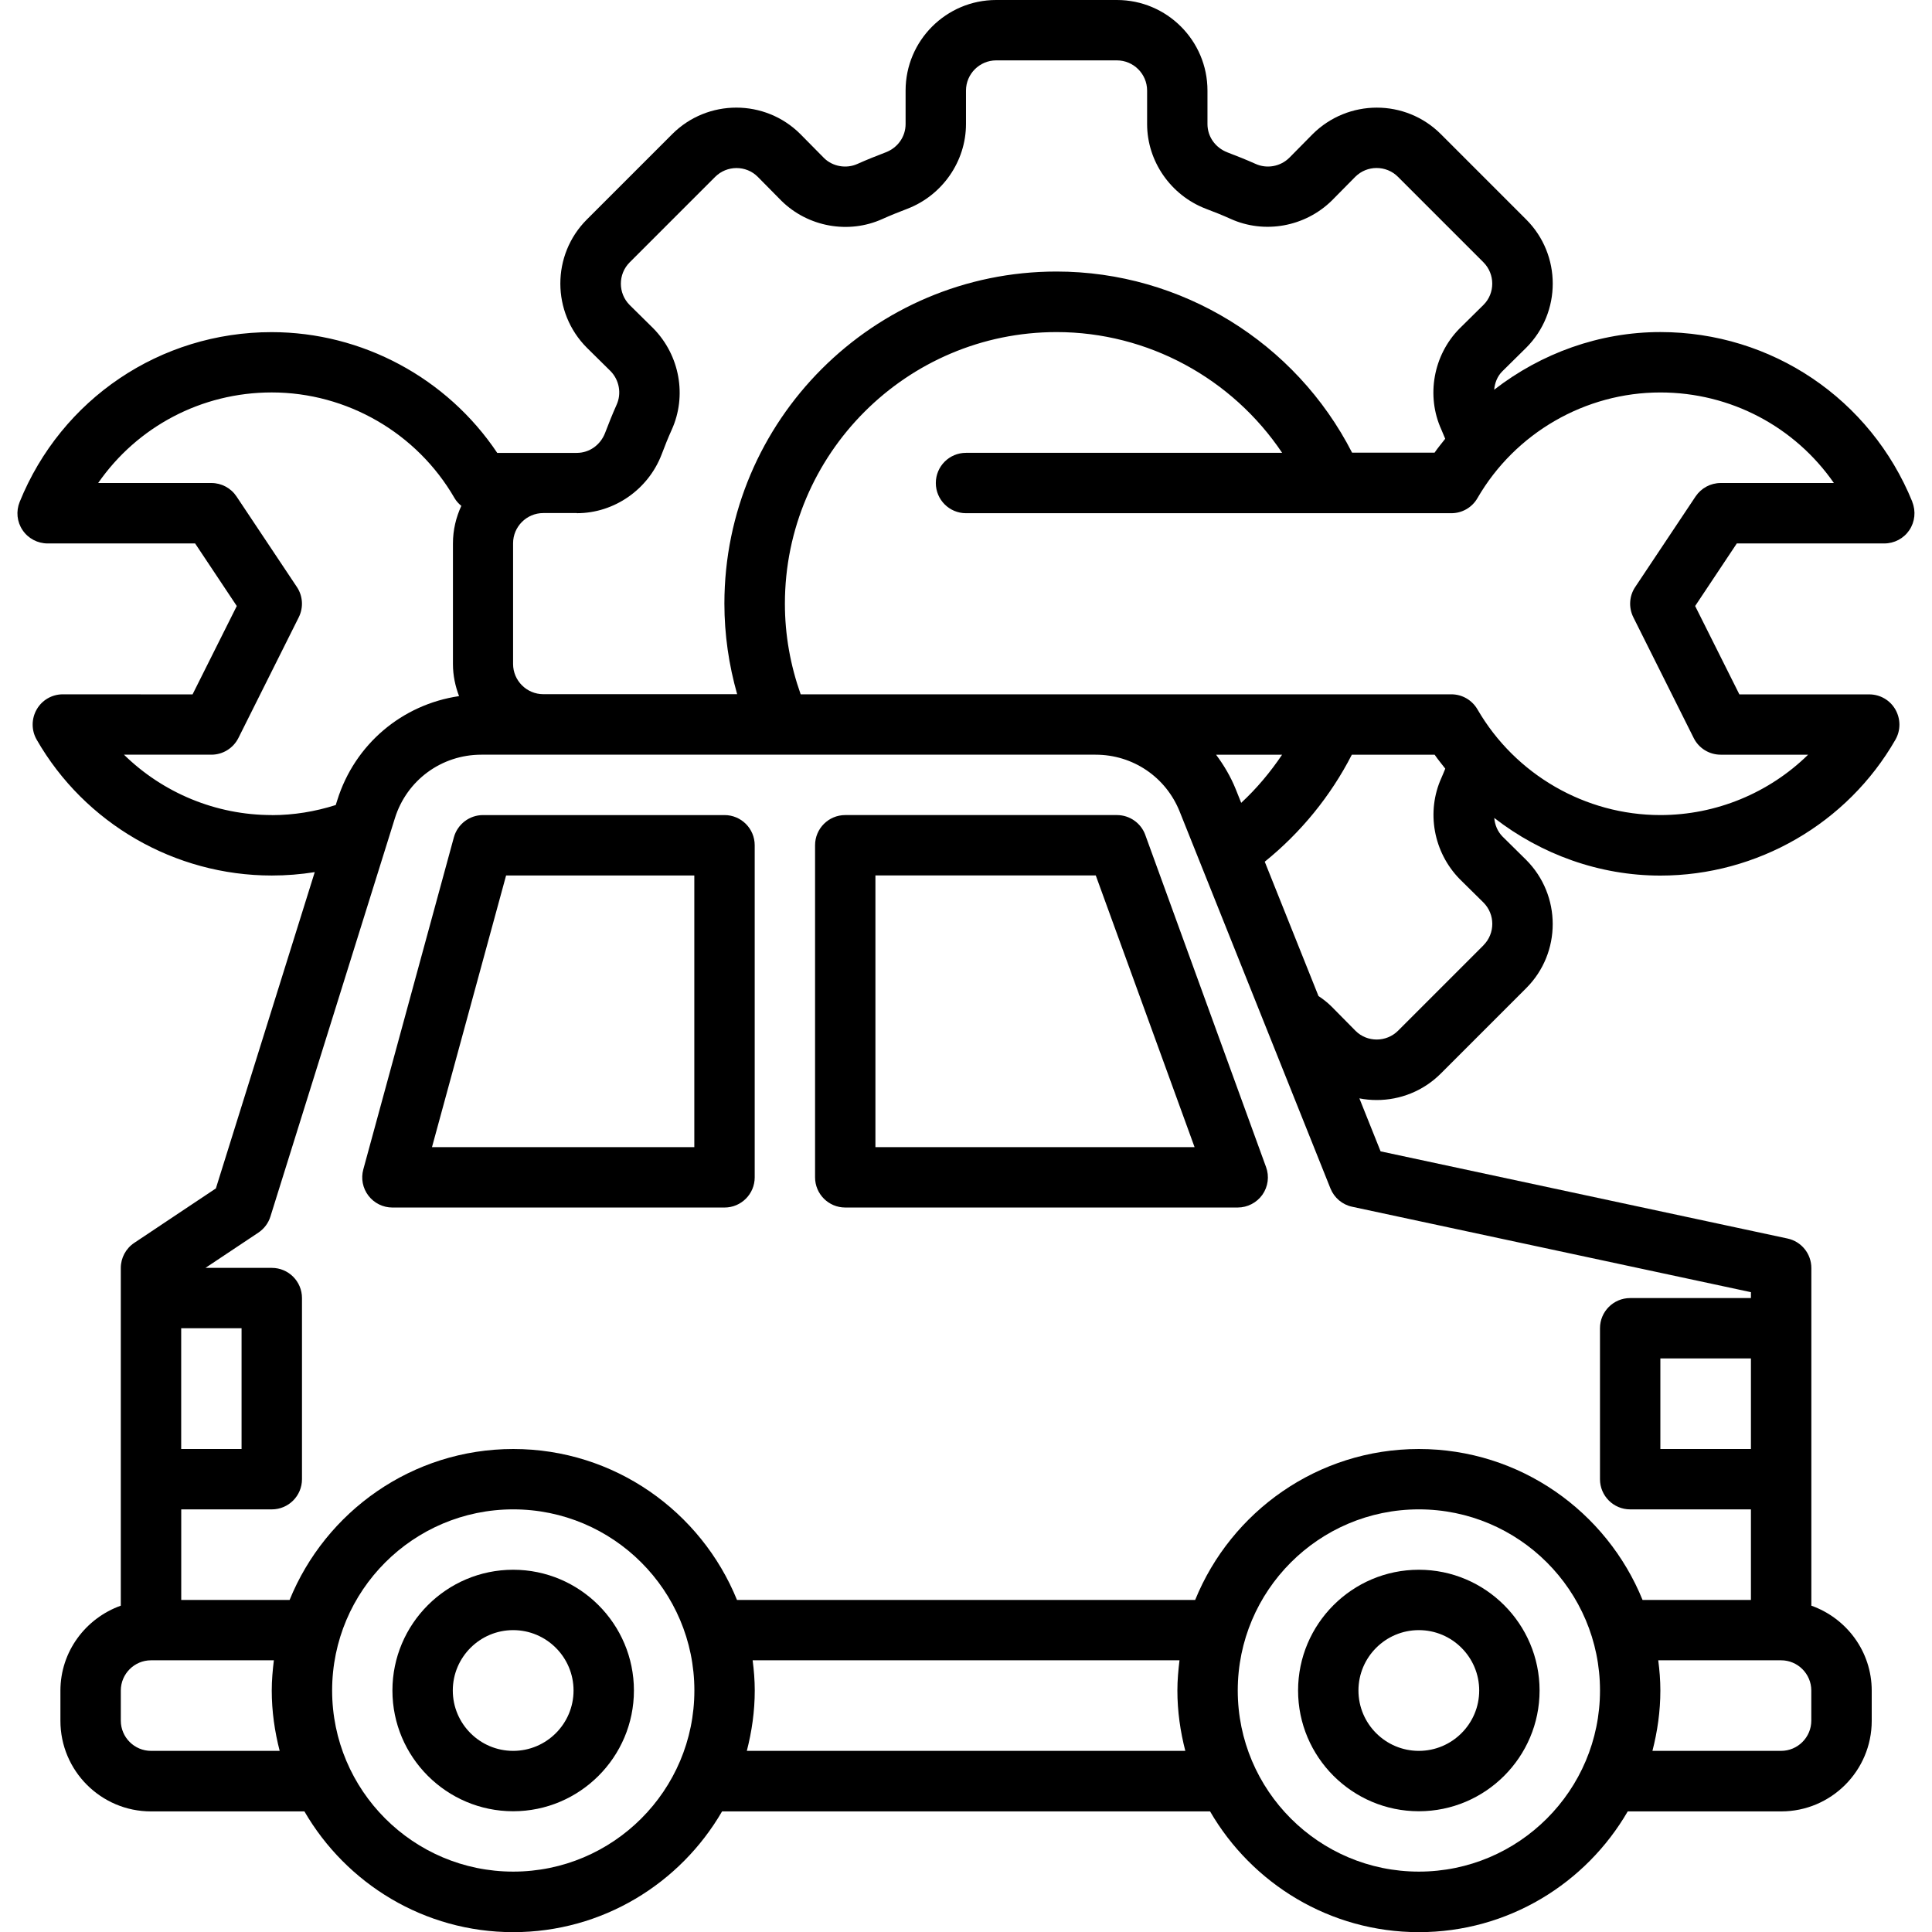 <?xml version="1.0" encoding="UTF-8"?>
<svg width="1200pt" height="1200pt" version="1.1" viewBox="0 0 1200 1200" xmlns="http://www.w3.org/2000/svg">
 <path d="m318.74 975c-41.344 0-75 33.656-75 75s33.656 75 75 75 75-33.656 75-75-33.656-75-75-75zm0 112.5c-20.672 0-37.5-16.828-37.5-37.5s16.828-37.5 37.5-37.5c20.672 0 37.5 16.828 37.5 37.5s-16.828 37.5-37.5 37.5z"/>
 <path d="m881.26 975c-41.344 0-75 33.656-75 75s33.656 75 75 75 75-33.656 75-75-33.656-75-75-75zm0 112.5c-20.672 0-37.5-16.828-37.5-37.5s16.828-37.5 37.5-37.5c20.672 0 37.5 16.828 37.5 37.5s-16.828 37.5-37.5 37.5z"/>
 <path d="m1187.8 311.72c-26.016-64.031-87.469-105.47-156.52-105.47-37.875 0-74.016 13.172-103.22 35.812 0.375-4.219 1.969-8.344 5.016-11.391l14.906-14.719c21.938-21.938 21.938-57.656 0-79.594l-53.062-53.062c-21.938-21.938-57.609-21.938-79.688 0.094l-14.438 14.625c-5.531 5.438-13.922 6.984-21 3.75-5.766-2.578-11.766-4.969-17.438-7.125-7.5-2.906-12.375-9.75-12.375-17.578v-20.812c0-31.031-25.219-56.25-56.25-56.25h-75c-31.031 0-56.25 25.219-56.25 56.25v20.812c0 7.781-4.828 14.672-12.281 17.531-5.766 2.203-11.766 4.594-17.625 7.219-6.938 3.141-15.375 1.641-20.719-3.609l-14.719-14.906c-21.938-21.938-57.656-21.938-79.594 0l-53.062 53.062c-21.938 21.938-21.938 57.656 0.094 79.688l14.625 14.438c5.438 5.531 6.984 13.969 3.75 21-2.578 5.766-4.969 11.766-7.125 17.438-2.906 7.5-9.75 12.375-17.578 12.375h-49.406c-31.125-46.5-83.859-75-140.16-75-69.047 0-130.5 41.391-156.47 105.47-2.344 5.812-1.688 12.375 1.828 17.531 3.469 5.156 9.328 8.25 15.562 8.25h91.594l25.875 38.859-27.469 54.891-80.578-0.047c-6.703 0-12.891 3.562-16.219 9.375-3.328 5.812-3.375 12.938-0.047 18.75 29.859 52.078 85.781 84.422 146.02 84.422 9 0 17.906-0.703 26.719-2.109l-61.406 196.45-50.719 33.844c-5.203 3.469-8.344 9.328-8.344 15.609v209.72c-21.75 7.781-37.5 28.406-37.5 52.781v18.75c0 31.031 25.219 56.25 56.25 56.25h95.297c25.969 44.766 74.344 75 129.71 75 55.406 0 103.73-30.234 129.71-75h303.1c25.969 44.766 74.344 75 129.71 75 55.406 0 103.73-30.234 129.71-75h95.297c31.031 0 56.25-25.219 56.25-56.25v-18.75c0-24.422-15.75-45.047-37.5-52.781v-209.72c0-8.859-6.188-16.5-14.812-18.328l-252.74-54.141-13.172-32.906c3.562 0.703 7.172 1.031 10.781 1.031 14.438 0 28.828-5.484 39.797-16.453l53.062-53.062c21.938-21.938 21.938-57.656-0.094-79.688l-14.625-14.438c-3.141-3.188-4.781-7.312-5.156-11.578 29.156 22.641 65.297 35.812 103.17 35.812 60.188 0 116.16-32.344 146.02-84.422 3.328-5.812 3.281-12.938-0.047-18.75s-9.516-9.375-16.219-9.375h-80.672l-27.469-54.891 25.875-38.859h91.594c6.234 0 12.094-3.094 15.562-8.25s4.172-11.719 1.828-17.531zm-829.45 7.031c23.062 0 44.203-14.625 52.594-36.469 1.922-5.109 4.031-10.406 6.281-15.375 9.516-21 5.016-46.172-11.391-62.906l-14.719-14.531c-7.312-7.312-7.312-19.219 0-26.531l53.062-53.062c7.312-7.312 19.219-7.312 26.438-0.094l14.812 15c16.5 16.219 41.719 20.719 62.625 11.25 5.109-2.297 10.406-4.406 15.562-6.375 21.75-8.391 36.375-29.484 36.375-52.594v-20.812c0-10.312 8.438-18.75 18.75-18.75h75c10.312 0 18.75 8.438 18.75 18.75v20.812c0 23.062 14.625 44.203 36.469 52.594 5.109 1.922 10.406 4.031 15.375 6.281 21 9.516 46.219 5.016 62.906-11.391l14.531-14.719c7.312-7.312 19.219-7.312 26.531 0l53.062 53.062c7.312 7.312 7.312 19.219 0.094 26.438l-15 14.812c-16.219 16.5-20.719 41.719-11.25 62.578 0.844 1.922 1.594 3.891 2.438 5.812-2.203 2.859-4.594 5.625-6.609 8.625h-51.234c-35.062-68.578-106.12-112.5-183.61-112.5-113.72 0-206.26 92.531-206.26 206.26 0 19.219 2.766 38.062 7.922 56.25h-120.42c-10.312 0-18.75-8.438-18.75-18.75v-75c0-10.312 8.438-18.75 18.75-18.75h20.812zm-189.56 187.5c-34.734 0-67.641-13.828-91.781-37.5h54.281c7.125 0 13.594-4.031 16.781-10.359l37.5-75c3-6 2.578-13.219-1.172-18.797l-37.5-56.25c-3.469-5.203-9.328-8.344-15.609-8.344h-70.312c24.188-34.875 64.031-56.25 107.81-56.25 46.641 0 90.141 25.125 113.53 65.625 1.078 1.875 2.578 3.469 4.219 4.828-3.281 7.125-5.203 14.953-5.203 23.297v75c0 7.031 1.453 13.688 3.797 19.875-35.25 5.156-64.781 29.812-75.656 64.688l-0.938 2.953c-12.797 4.078-26.156 6.281-39.75 6.281zm-18.75 318.74v75h-37.5v-75zm-56.25 262.5c-10.312 0-18.75-8.438-18.75-18.75v-18.75c0-10.312 8.438-18.75 18.75-18.75h76.312c-0.75 6.141-1.312 12.375-1.312 18.75 0 12.984 1.828 25.5 4.922 37.5zm225 75c-62.062 0-112.5-50.438-112.5-112.5s50.438-112.5 112.5-112.5 112.5 50.438 112.5 112.5-50.438 112.5-112.5 112.5zm145.08-75c3.094-12 4.922-24.516 4.922-37.5 0-6.375-0.516-12.609-1.312-18.75h265.13c-0.75 6.141-1.312 12.375-1.312 18.75 0 12.984 1.828 25.5 4.922 37.5h-272.39zm417.42 75c-62.062 0-112.5-50.438-112.5-112.5s50.438-112.5 112.5-112.5 112.5 50.438 112.5 112.5-50.438 112.5-112.5 112.5zm243.74-93.75c0 10.312-8.438 18.75-18.75 18.75h-79.922c3.094-12 4.922-24.516 4.922-37.5 0-6.375-0.516-12.609-1.312-18.75h76.312c10.312 0 18.75 8.438 18.75 18.75zm-37.5-168.74h-56.25v-56.25h56.25zm0-97.312v3.562h-75c-10.359 0-18.75 8.391-18.75 18.75v93.75c0 10.359 8.391 18.75 18.75 18.75h75v56.25h-67.312c-22.312-54.891-76.125-93.75-138.94-93.75-62.809 0-116.62 38.859-138.94 93.75h-284.58c-22.312-54.891-76.125-93.75-138.94-93.75-62.809 0-116.62 38.859-138.94 93.75h-67.312v-56.25h56.25c10.359 0 18.75-8.391 18.75-18.75v-112.5c0-10.359-8.391-18.75-18.75-18.75h-41.203l32.859-21.891c3.562-2.391 6.234-5.906 7.5-10.031l77.297-247.36c7.359-23.625 28.969-39.469 53.672-39.469h381.56c23.156 0 43.641 13.875 52.219 35.344l93.656 234.1c2.344 5.812 7.406 10.078 13.5 11.344l247.69 53.062zm-316.6-304.03-3.375-8.438c-3.141-7.828-7.359-14.906-12.234-21.469h41.016c-7.312 10.875-15.75 20.953-25.406 29.906zm150.52 88.453-53.062 53.062c-7.312 7.312-19.219 7.312-26.438 0.094l-14.719-14.906c-2.625-2.625-5.391-4.781-8.297-6.703l-33.375-83.438c22.5-18.188 40.969-40.828 54.094-66.469h51.422c2.062 3.047 4.406 5.766 6.609 8.672-0.797 1.922-1.547 3.844-2.391 5.719-9.516 21-5.016 46.172 11.391 62.906l14.719 14.531c7.312 7.312 7.312 19.219 0 26.531zm147.32-287.11c-6.281 0-12.094 3.141-15.609 8.344l-37.5 56.25c-3.75 5.578-4.172 12.75-1.172 18.797l37.5 75c3.188 6.375 9.656 10.359 16.781 10.359h54.281c-24.141 23.672-57.047 37.5-91.781 37.5-46.594 0-90.094-25.125-113.58-65.625-3.375-5.812-9.516-9.375-16.219-9.375h-404.16c-6.375-18-9.797-36.844-9.797-56.25 0-93.047 75.703-168.74 168.74-168.74 56.719 0 109.08 28.781 140.11 75h-196.36c-10.359 0-18.75 8.391-18.75 18.75 0 10.359 8.391 18.75 18.75 18.75h301.45c6.703 0 12.891-3.562 16.219-9.375 23.438-40.5 66.938-65.625 113.58-65.625 43.781 0 83.578 21.375 107.81 56.25z"/>
 <path d="m711.37 518.58c-2.719-7.406-9.75-12.328-17.625-12.328h-168.74c-10.359 0-18.75 8.391-18.75 18.75v206.26c0 10.359 8.391 18.75 18.75 18.75h243.74c6.094 0 11.859-3 15.375-7.969 3.516-5.016 4.359-11.438 2.25-17.156l-75-206.26zm-167.63 193.92v-168.74h136.87l61.359 168.74z"/>
 <path d="m450 506.26h-150c-8.438 0-15.844 5.672-18.094 13.828l-56.25 206.26c-1.547 5.625-0.375 11.672 3.188 16.312s9.047 7.359 14.906 7.359h206.26c10.359 0 18.75-8.391 18.75-18.75v-206.26c0-10.359-8.391-18.75-18.75-18.75zm-18.75 206.26h-162.94l46.031-168.74h116.91z"/>
</svg>
